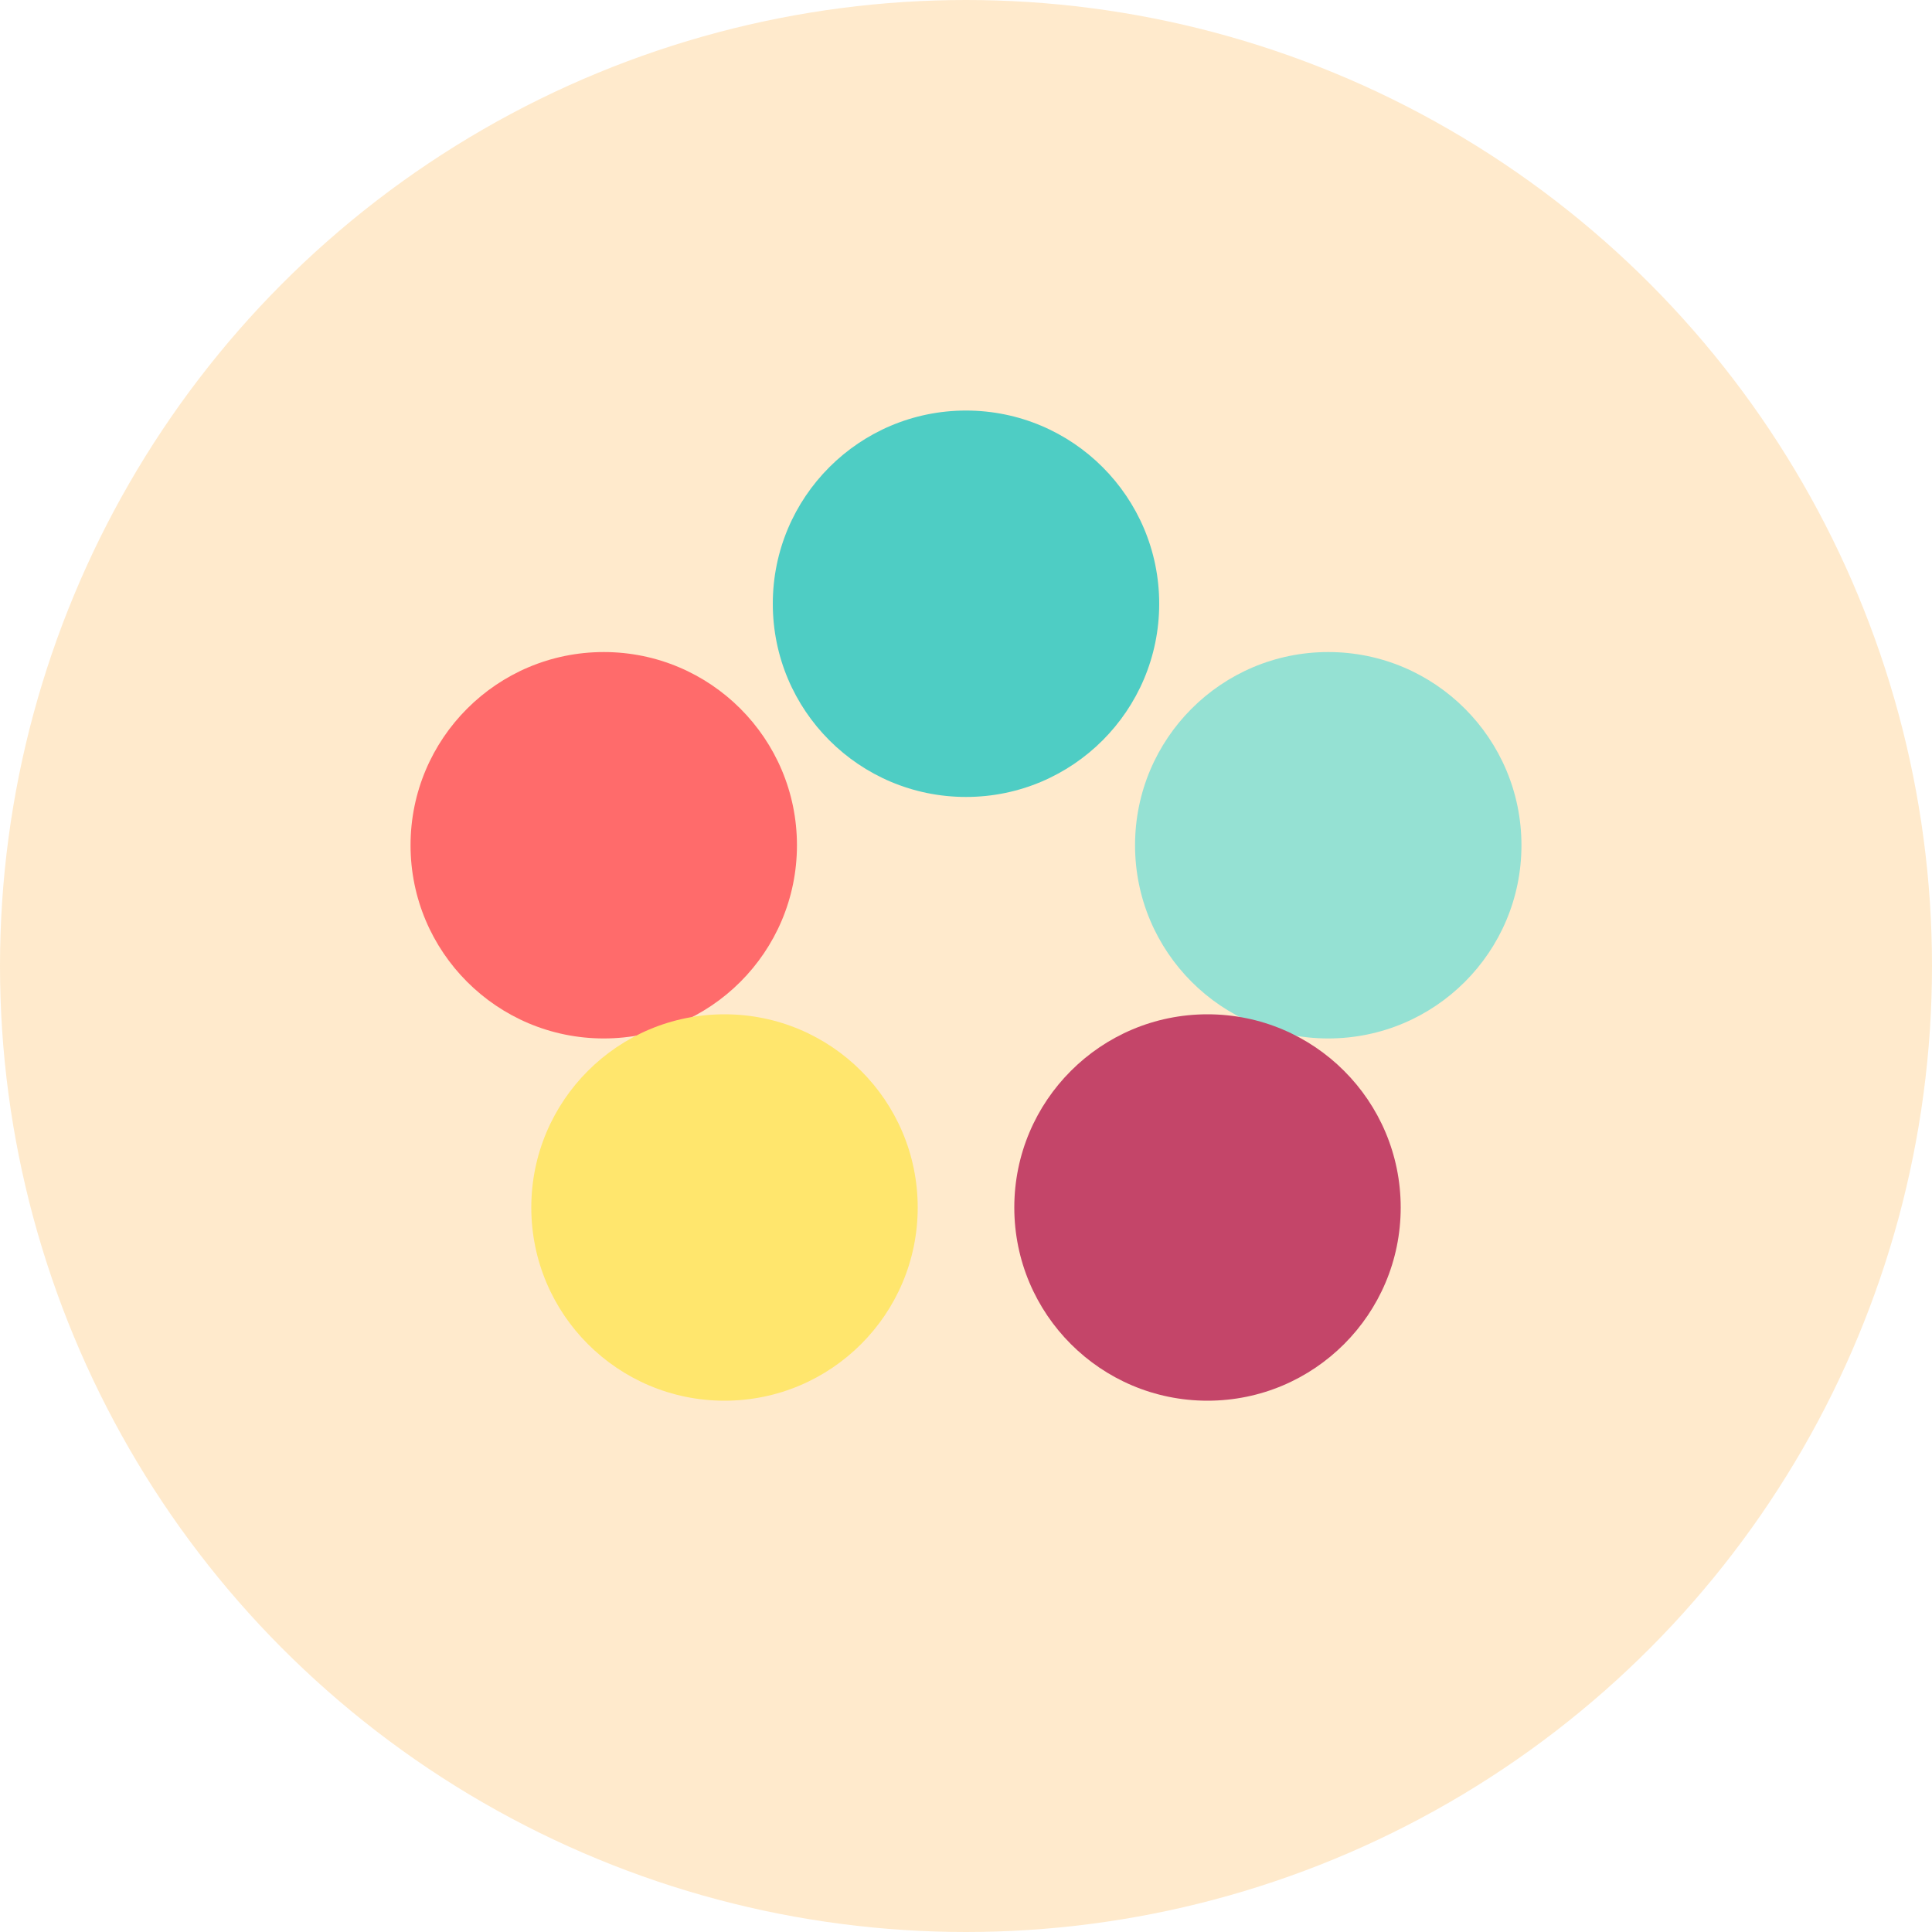 <svg xmlns="http://www.w3.org/2000/svg" xmlns:xlink="http://www.w3.org/1999/xlink" xmlns:serif="http://www.serif.com/" width="100%" height="100%" viewBox="0 0 80 80" xml:space="preserve" style="fill-rule:evenodd;clip-rule:evenodd;stroke-linejoin:round;stroke-miterlimit:2;">    <g transform="matrix(1,0,0,1,-10,-10)">        <circle cx="50" cy="50" r="40" style="fill:rgb(255,152,0);fill-opacity:0.2;"></circle>    </g>    <g transform="matrix(1,0,0,1,-10,-10)">        <circle cx="35" cy="45" r="8" style="fill:rgb(255,107,107);"></circle>    </g>    <g transform="matrix(1,0,0,1,-10,-10)">        <circle cx="50" cy="35" r="8" style="fill:rgb(78,205,196);"></circle>    </g>    <g transform="matrix(1,0,0,1,-10,-10)">        <circle cx="65" cy="45" r="8" style="fill:rgb(149,225,211);"></circle>    </g>    <g transform="matrix(1,0,0,1,-10,-10)">        <circle cx="40" cy="60" r="8" style="fill:rgb(255,230,109);"></circle>    </g>    <g transform="matrix(1,0,0,1,-10,-10)">        <circle cx="60" cy="60" r="8" style="fill:rgb(196,69,105);"></circle>    </g></svg>